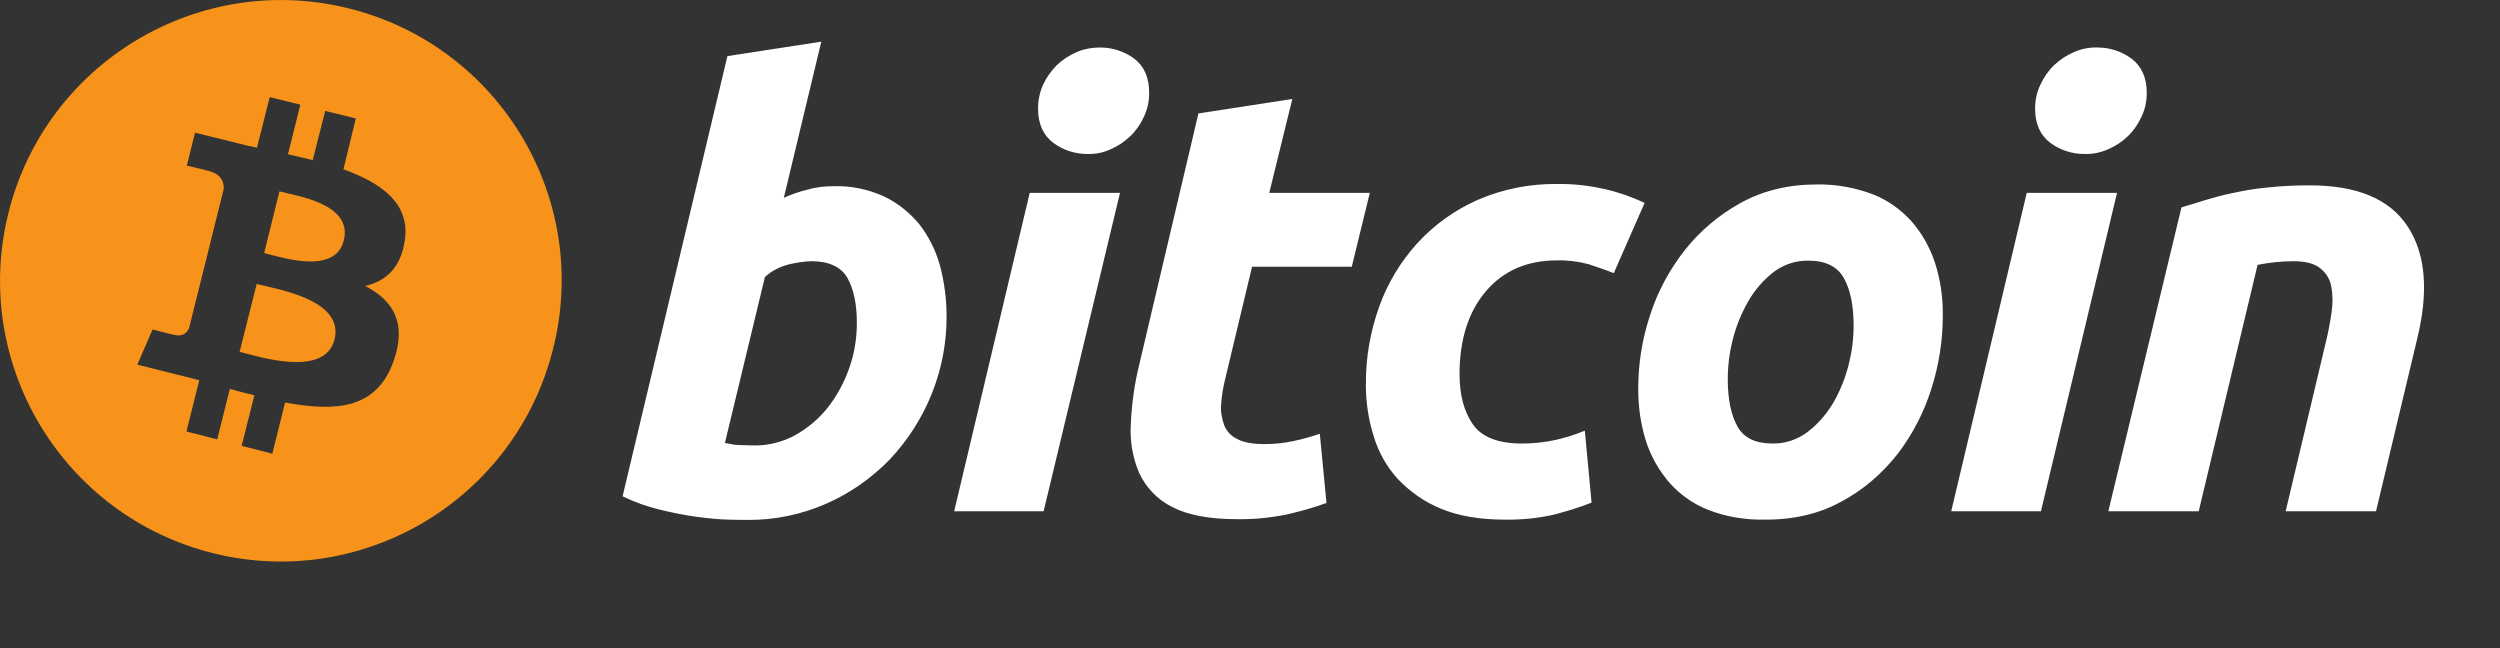 <svg width="27" height="7" viewBox="0 0 27 7" fill="none" xmlns="http://www.w3.org/2000/svg">
<rect x="0" y="0" width="27" height="7" fill="#333333" stroke="none"/>
<g clip-path="url(#clip0)">
<path d="M3.018 2.067L2.853 2.733C3.039 2.779 3.621 2.973 3.713 2.596C3.811 2.201 3.209 2.117 3.018 2.067Z" fill="#F7931A"/>
<path d="M2.772 3.067L2.588 3.8C2.814 3.857 3.508 4.078 3.613 3.666C3.719 3.237 2.997 3.124 2.771 3.067H2.772Z" fill="#F7931A"/>
<path d="M3.769 0.091C2.145 -0.314 0.496 0.676 0.091 2.3C-0.314 3.924 0.676 5.569 2.3 5.974C3.924 6.379 5.569 5.389 5.974 3.765C6.383 2.141 5.393 0.496 3.769 0.091V0.091ZM4.371 2.599C4.329 2.895 4.164 3.036 3.945 3.089C4.244 3.244 4.396 3.484 4.252 3.896C4.072 4.41 3.646 4.452 3.079 4.347L2.941 4.9L2.61 4.815L2.747 4.269C2.663 4.248 2.574 4.227 2.483 4.199L2.346 4.745L2.014 4.66L2.152 4.107C2.075 4.086 1.997 4.065 1.916 4.047L1.483 3.938L1.648 3.558C1.648 3.558 1.895 3.624 1.891 3.617C1.955 3.638 2.022 3.603 2.043 3.54L2.261 2.666L2.296 2.673C2.286 2.67 2.272 2.666 2.261 2.663L2.416 2.043C2.42 1.972 2.395 1.884 2.261 1.849C2.265 1.846 2.018 1.789 2.018 1.789L2.106 1.433L2.564 1.546C2.635 1.564 2.705 1.581 2.775 1.595L2.913 1.049L3.244 1.13L3.11 1.666C3.198 1.687 3.29 1.708 3.378 1.729L3.512 1.198L3.843 1.279L3.709 1.828C4.125 1.98 4.432 2.198 4.372 2.6L4.371 2.599Z" fill="#F7931A"/>
<path d="M9.005 2.011C9.191 2.005 9.377 2.044 9.548 2.122C9.695 2.191 9.824 2.296 9.929 2.422C10.031 2.554 10.106 2.704 10.151 2.866C10.199 3.046 10.223 3.229 10.223 3.415C10.226 3.995 10.001 4.55 9.602 4.97C9.407 5.168 9.176 5.33 8.921 5.441C8.654 5.558 8.362 5.618 8.072 5.615C8.033 5.615 7.964 5.615 7.865 5.612C7.754 5.609 7.64 5.597 7.529 5.582C7.393 5.564 7.258 5.537 7.126 5.504C6.988 5.471 6.853 5.423 6.724 5.36L7.856 0.606L8.87 0.45L8.465 2.137C8.549 2.098 8.636 2.068 8.726 2.047C8.816 2.02 8.909 2.011 9.005 2.011V2.011ZM8.156 4.811C8.306 4.811 8.456 4.772 8.588 4.7C8.723 4.625 8.843 4.523 8.939 4.403C9.038 4.277 9.116 4.133 9.17 3.98C9.227 3.824 9.254 3.656 9.254 3.488C9.254 3.277 9.218 3.116 9.15 2.998C9.081 2.881 8.951 2.821 8.762 2.821C8.681 2.824 8.603 2.836 8.525 2.854C8.426 2.878 8.336 2.923 8.261 2.992L7.829 4.784C7.856 4.79 7.877 4.793 7.898 4.796C7.919 4.802 7.94 4.805 7.958 4.805C7.985 4.808 8.012 4.808 8.036 4.808L8.156 4.811L8.156 4.811ZM11.271 5.522H10.305L11.121 2.083H12.096L11.271 5.522V5.522ZM11.742 1.663C11.61 1.663 11.481 1.621 11.376 1.543C11.268 1.462 11.211 1.339 11.211 1.173C11.211 1.084 11.229 0.996 11.265 0.916C11.301 0.837 11.352 0.766 11.412 0.705C11.475 0.645 11.547 0.598 11.625 0.564C11.706 0.528 11.796 0.513 11.883 0.513C12.015 0.513 12.144 0.555 12.249 0.633C12.357 0.715 12.411 0.837 12.411 1.003C12.411 1.093 12.393 1.18 12.354 1.261C12.318 1.339 12.27 1.411 12.207 1.471C12.144 1.531 12.072 1.579 11.994 1.612C11.919 1.648 11.832 1.666 11.742 1.663H11.742ZM12.943 1.225L13.957 1.069L13.708 2.083H14.794L14.599 2.881H13.522L13.234 4.085C13.21 4.178 13.195 4.271 13.188 4.367C13.182 4.445 13.195 4.52 13.222 4.595C13.249 4.661 13.3 4.712 13.363 4.742C13.429 4.778 13.528 4.796 13.654 4.796C13.756 4.796 13.858 4.787 13.957 4.766C14.059 4.745 14.158 4.718 14.254 4.685L14.326 5.432C14.188 5.483 14.044 5.522 13.9 5.556C13.722 5.592 13.54 5.61 13.357 5.607C13.056 5.607 12.822 5.561 12.657 5.474C12.501 5.396 12.378 5.267 12.303 5.108C12.231 4.94 12.201 4.757 12.213 4.574C12.223 4.361 12.252 4.148 12.303 3.941L12.943 1.225V1.225ZM14.752 4.148C14.749 3.863 14.8 3.578 14.896 3.31C14.986 3.058 15.127 2.824 15.31 2.623C15.493 2.425 15.715 2.266 15.961 2.158C16.232 2.041 16.523 1.984 16.814 1.987C16.991 1.984 17.168 2.005 17.339 2.044C17.483 2.077 17.627 2.128 17.762 2.191L17.429 2.95C17.339 2.914 17.249 2.884 17.159 2.854C17.048 2.824 16.931 2.809 16.817 2.812C16.493 2.812 16.238 2.923 16.048 3.145C15.859 3.367 15.763 3.667 15.763 4.042C15.763 4.264 15.811 4.444 15.907 4.583C16.003 4.721 16.18 4.79 16.435 4.79C16.558 4.79 16.681 4.778 16.802 4.751C16.91 4.726 17.015 4.694 17.116 4.651L17.189 5.429C17.056 5.48 16.921 5.522 16.783 5.558C16.609 5.597 16.432 5.615 16.252 5.612C15.982 5.612 15.754 5.573 15.565 5.495C15.388 5.423 15.232 5.314 15.099 5.176C14.976 5.041 14.886 4.882 14.835 4.708C14.778 4.528 14.751 4.339 14.751 4.147L14.752 4.148ZM19.05 5.612C18.846 5.615 18.642 5.582 18.45 5.507C18.288 5.444 18.144 5.342 18.03 5.213C17.916 5.081 17.831 4.931 17.777 4.766C17.72 4.583 17.691 4.388 17.693 4.196C17.693 3.928 17.735 3.664 17.819 3.409C17.9 3.154 18.029 2.914 18.194 2.704C18.359 2.494 18.566 2.32 18.8 2.191C19.04 2.059 19.314 1.992 19.623 1.992C19.827 1.989 20.031 2.025 20.223 2.097C20.385 2.16 20.529 2.262 20.646 2.392C20.76 2.524 20.844 2.674 20.898 2.839C20.958 3.025 20.985 3.217 20.982 3.412C20.982 3.679 20.94 3.943 20.859 4.199C20.778 4.454 20.655 4.694 20.493 4.904C20.328 5.114 20.124 5.291 19.887 5.417C19.65 5.549 19.367 5.615 19.049 5.612H19.05ZM19.533 2.815C19.395 2.812 19.263 2.857 19.155 2.938C19.044 3.025 18.951 3.131 18.882 3.253C18.807 3.382 18.75 3.524 18.714 3.667C18.678 3.809 18.66 3.95 18.66 4.096C18.66 4.315 18.696 4.484 18.765 4.607C18.834 4.73 18.96 4.79 19.143 4.79C19.281 4.793 19.413 4.747 19.521 4.666C19.632 4.582 19.725 4.474 19.797 4.354C19.872 4.225 19.929 4.084 19.965 3.94C20.001 3.799 20.019 3.658 20.019 3.514C20.019 3.298 19.983 3.126 19.914 3.004C19.845 2.88 19.719 2.815 19.533 2.815L19.533 2.815ZM22.042 5.522H21.073L21.889 2.083H22.864L22.042 5.522ZM22.51 1.663C22.378 1.663 22.249 1.621 22.144 1.543C22.036 1.462 21.979 1.339 21.979 1.173C21.979 1.084 21.997 0.996 22.036 0.916C22.072 0.837 22.12 0.766 22.183 0.705C22.246 0.645 22.318 0.598 22.396 0.564C22.477 0.528 22.564 0.51 22.654 0.513C22.786 0.513 22.915 0.555 23.02 0.633C23.128 0.715 23.185 0.837 23.185 1.003C23.185 1.093 23.167 1.18 23.128 1.261C23.092 1.339 23.044 1.411 22.981 1.471C22.918 1.531 22.846 1.579 22.768 1.612C22.687 1.648 22.6 1.666 22.51 1.663ZM23.561 2.239C23.636 2.218 23.717 2.191 23.807 2.164C23.906 2.134 24.005 2.107 24.107 2.086C24.23 2.059 24.353 2.038 24.479 2.026C24.635 2.008 24.791 2.002 24.947 2.002C25.457 2.002 25.808 2.149 26.003 2.446C26.198 2.743 26.231 3.149 26.105 3.662L25.661 5.522H24.685L25.117 3.704C25.145 3.59 25.165 3.482 25.181 3.374C25.195 3.281 25.195 3.184 25.177 3.091C25.163 3.013 25.12 2.945 25.057 2.896C24.994 2.845 24.898 2.821 24.766 2.821C24.637 2.821 24.508 2.836 24.382 2.86L23.746 5.522H22.77L23.56 2.239H23.561Z" fill="white"/>
</g>
<defs>
<clipPath id="clip0">
<rect width="26.18" height="6.065" fill="white"/>
</clipPath>
</defs>
</svg>
